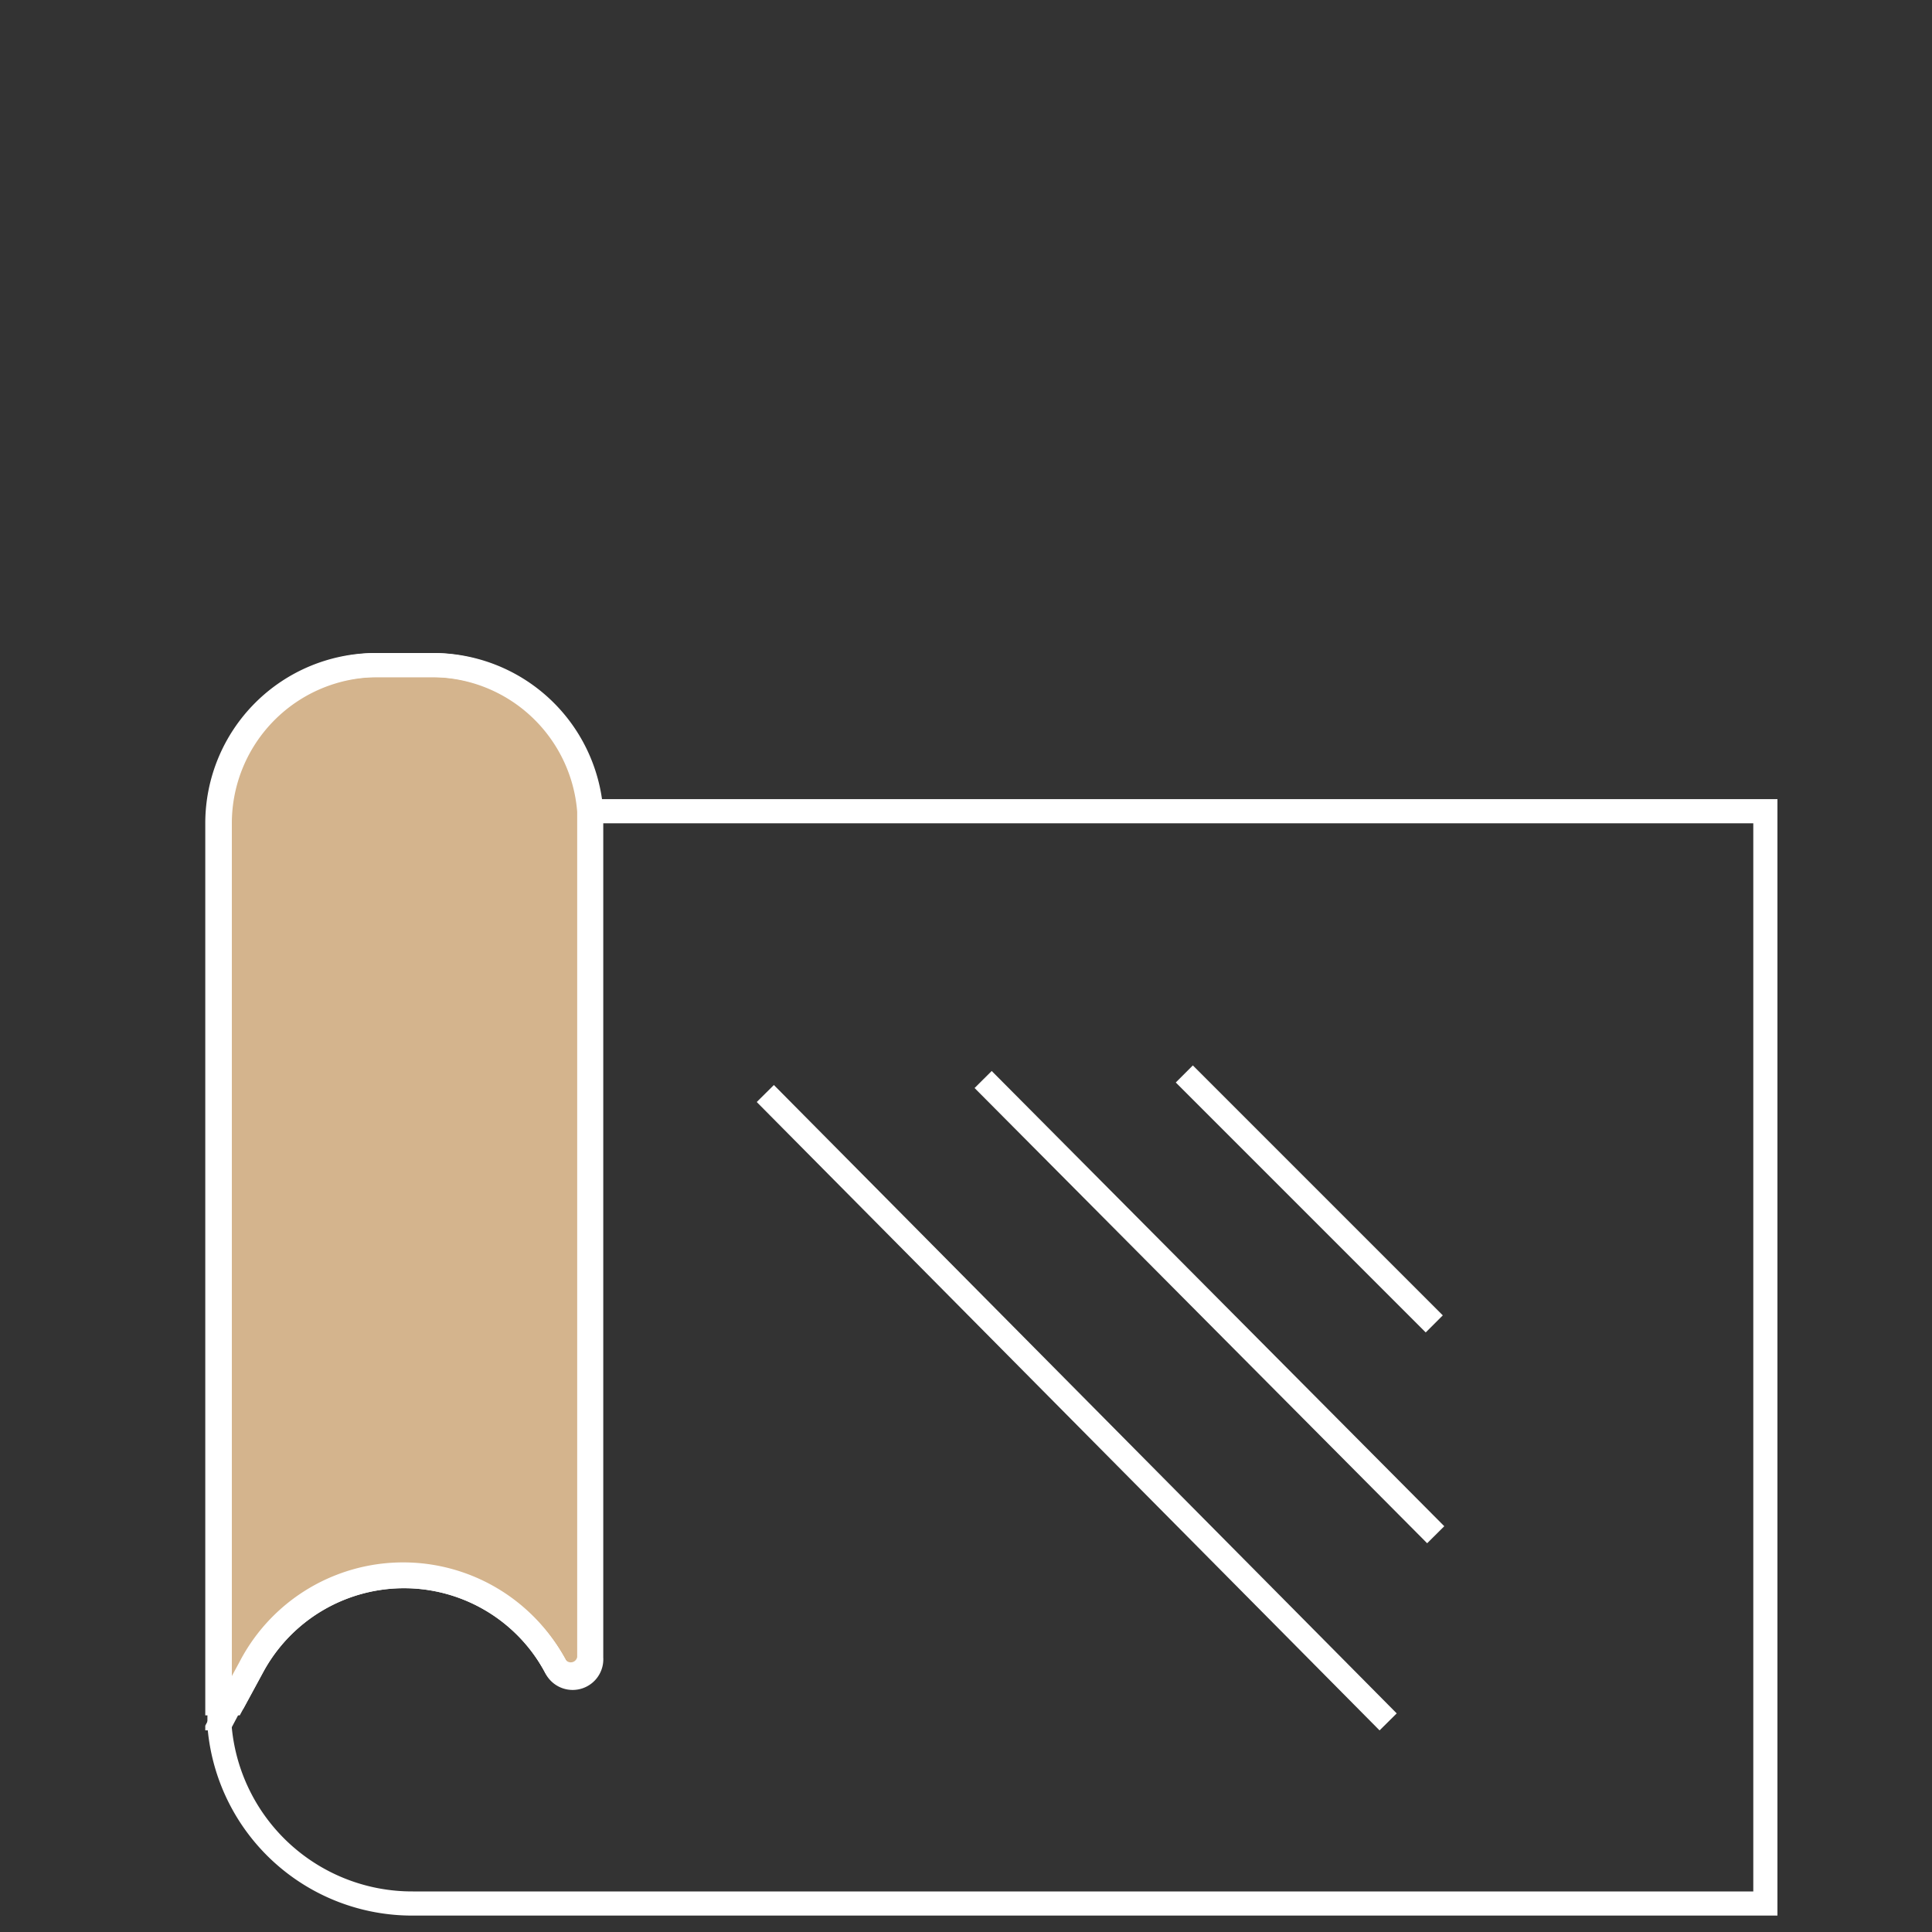 <svg id="Layer_1" data-name="Layer 1" xmlns="http://www.w3.org/2000/svg" viewBox="0 0 80 80"><rect x="0" y="0" width="80" height="80" fill="#333333" stroke="none"/><defs><style>.cls-1{fill:#d4b48d;}.cls-1,.cls-2{stroke:#fff;stroke-miterlimit:10;}.cls-2{fill:none;}</style></defs><path class="cls-1" d="M24.4,33.59V68.65A.77.77,0,0,1,23,69a7.13,7.13,0,0,0-12.54,0l-.83,1.53H9V34.09a6.55,6.55,0,0,1,6.55-6.55h2.3A6.55,6.55,0,0,1,24.4,33.59Z"/><path class="cls-2" d="M24.67,33.59H73.1V78.82h-56a8,8,0,0,1-8-7.24,7,7,0,0,1,0-.8V34.09a6.55,6.55,0,0,1,6.55-6.55h2.3a6.55,6.55,0,0,1,6.53,6.05V68.65A.77.77,0,0,1,23,69a7.13,7.13,0,0,0-12.54,0l-.83,1.53"/><path class="cls-2" d="M9,71.65l0-.07.53-1,.83-1.53A7.13,7.13,0,0,1,23,69a.77.77,0,0,0,1.44-.37V33.59"/><line class="cls-2" x1="31.69" y1="45.28" x2="57.48" y2="71.3"/><line class="cls-2" x1="40.71" y1="44.7" x2="59.45" y2="63.55"/><line class="cls-2" x1="49.04" y1="44.47" x2="59.39" y2="54.82"/></svg>